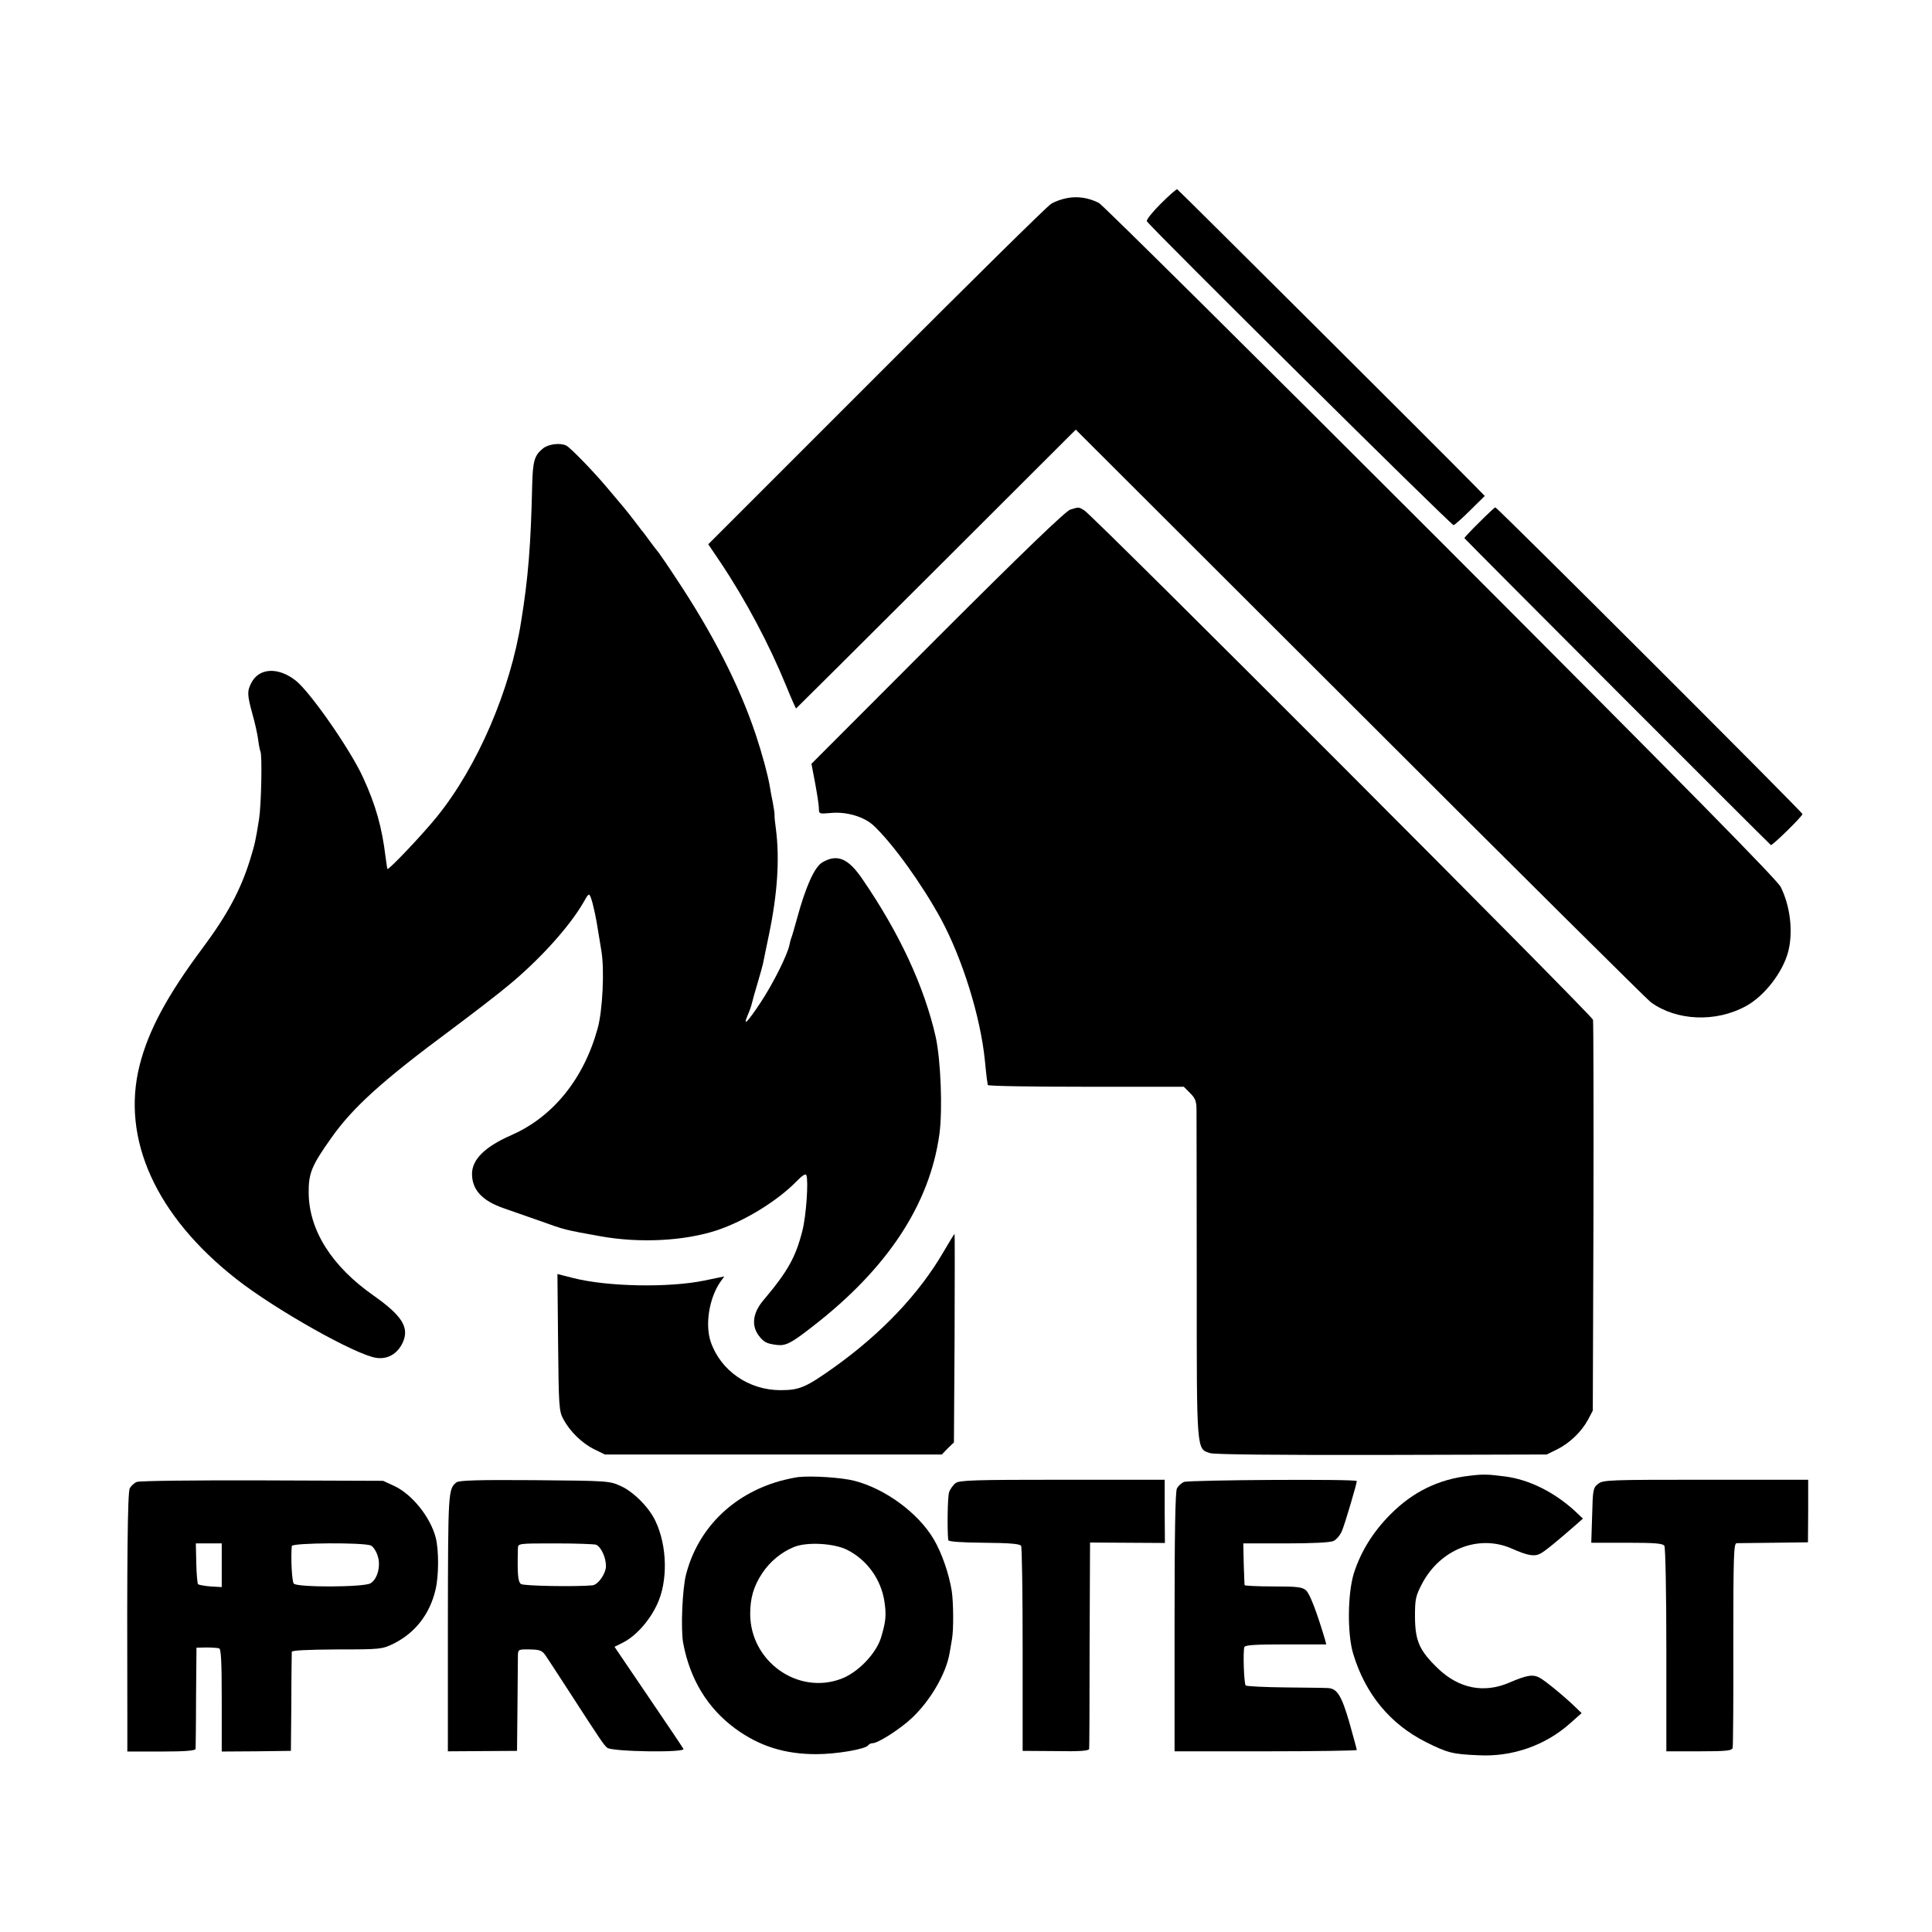 <?xml version="1.0" standalone="no"?>
<!DOCTYPE svg PUBLIC "-//W3C//DTD SVG 20010904//EN"
 "http://www.w3.org/TR/2001/REC-SVG-20010904/DTD/svg10.dtd">
<svg version="1.0" xmlns="http://www.w3.org/2000/svg"
 width="880pt" height="880pt" viewBox="0 0 880 880"
 preserveAspectRatio="xMidYMid meet">
<g transform="translate(0,880) scale(0.1,-0.1)"
fill="#000000" stroke="none">
<path d="M5286 7871 c-38 -38 -66 -73 -62 -79 17 -28 1388 -1387 1397 -1384 5
1 40 32 76 68 l66 65 -49 50 c-167 170 -1346 1344 -1352 1347 -4 1 -38 -29
-76 -67z"/>
<path d="M4862 7898 c-24 -4 -58 -16 -75 -27 -18 -11 -376 -364 -796 -785
l-765 -765 56 -83 c115 -172 222 -374 298 -560 24 -59 45 -106 46 -105 2 1
289 287 639 636 l635 634 1293 -1291 c710 -710 1308 -1303 1326 -1317 117 -85
296 -93 433 -18 85 46 168 154 193 248 23 90 10 206 -34 295 -17 33 -438 461
-1549 1573 -840 840 -1540 1534 -1557 1543 -46 23 -96 31 -143 22z"/>
<path d="M2474 6758 c-40 -32 -47 -57 -50 -168 -6 -271 -18 -422 -50 -619 -49
-314 -199 -662 -383 -890 -66 -82 -221 -245 -226 -239 -2 2 -5 27 -9 56 -16
132 -44 234 -102 360 -57 126 -241 390 -307 442 -80 63 -167 58 -202 -10 -20
-38 -19 -56 5 -143 11 -39 23 -92 26 -117 3 -25 8 -48 10 -52 9 -14 4 -247 -6
-309 -16 -100 -19 -113 -41 -185 -43 -138 -103 -250 -216 -402 -162 -217 -247
-376 -287 -534 -85 -335 74 -687 442 -975 176 -138 545 -346 637 -358 51 -7
95 18 119 69 32 69 -2 123 -134 216 -188 132 -292 295 -294 465 -1 91 13 125
103 252 98 139 234 262 546 493 99 74 216 164 260 201 142 117 276 265 341
376 26 46 27 46 36 22 9 -24 25 -97 33 -154 3 -16 9 -55 14 -85 15 -84 6 -274
-17 -355 -63 -229 -203 -402 -392 -485 -121 -53 -180 -111 -180 -177 0 -73 47
-123 146 -157 38 -13 114 -40 169 -59 108 -39 108 -39 270 -68 178 -32 380
-22 530 27 126 42 275 133 363 223 26 27 42 37 45 28 10 -27 -1 -185 -18 -252
-31 -122 -66 -185 -179 -319 -47 -56 -54 -113 -21 -158 23 -31 36 -38 83 -44
41 -5 66 8 162 83 343 265 535 558 579 878 15 112 6 336 -17 442 -52 229 -165
473 -334 719 -65 96 -116 116 -184 75 -35 -22 -75 -112 -114 -256 -12 -43 -23
-82 -25 -85 -2 -4 -6 -18 -9 -33 -8 -44 -75 -178 -132 -264 -62 -93 -81 -111
-58 -56 9 20 17 44 19 54 2 9 13 49 25 89 12 40 23 80 25 89 2 9 14 70 28 136
38 183 49 343 31 480 -4 28 -7 57 -6 65 0 8 -4 33 -8 55 -5 22 -11 56 -14 75
-9 52 -34 145 -64 235 -74 221 -194 458 -364 713 -37 57 -73 108 -78 115 -6 7
-24 30 -40 52 -16 22 -33 45 -38 50 -4 6 -23 30 -42 55 -35 45 -44 55 -120
145 -61 72 -161 175 -180 185 -27 14 -80 8 -106 -12z"/>
<path d="M4875 6479 c-20 -6 -213 -191 -605 -583 l-574 -575 17 -89 c9 -49 17
-100 17 -114 0 -25 1 -26 54 -21 72 7 153 -17 197 -59 89 -85 218 -265 304
-422 99 -183 181 -447 201 -646 3 -36 8 -74 9 -85 2 -11 4 -23 4 -27 1 -5 202
-8 447 -8 l446 0 29 -29 c24 -24 29 -38 29 -78 0 -26 1 -372 1 -767 0 -797 -2
-775 62 -795 20 -6 310 -9 782 -8 l750 2 47 23 c58 29 111 80 141 135 l22 42
3 880 c1 484 0 889 -2 900 -6 22 -2281 2301 -2318 2321 -26 15 -23 15 -63 3z"/>
<path d="M6738 6421 c-38 -37 -68 -70 -68 -72 0 -3 1357 -1362 1396 -1398 5
-5 143 130 144 141 0 9 -1391 1398 -1399 1397 -3 0 -36 -31 -73 -68z"/>
<path d="M4297 3097 c-110 -189 -280 -369 -495 -523 -132 -94 -160 -106 -247
-106 -145 0 -273 89 -318 221 -26 78 -7 198 44 272 l18 25 -92 -19 c-161 -33
-442 -28 -597 12 l-71 18 3 -311 c3 -298 4 -313 25 -352 30 -55 84 -108 141
-136 l47 -23 767 0 768 0 27 28 28 27 3 475 c1 261 1 475 0 475 -2 -1 -25 -38
-51 -83z"/>
<path d="M6692 2078 c-140 -16 -256 -73 -357 -174 -81 -81 -136 -170 -168
-269 -29 -92 -31 -279 -3 -369 55 -182 168 -319 331 -401 98 -49 121 -55 240
-60 152 -8 302 44 415 144 l54 48 -30 29 c-52 50 -135 118 -161 132 -31 17
-59 12 -138 -22 -116 -50 -230 -27 -325 64 -85 82 -104 125 -105 235 0 82 3
95 32 151 83 158 259 227 410 160 70 -31 101 -37 128 -23 18 8 79 58 168 136
l27 24 -37 35 c-94 86 -209 143 -318 157 -77 10 -100 11 -163 3z"/>
<path d="M3635 2072 c-16 -2 -54 -10 -83 -18 -216 -61 -373 -217 -427 -425
-17 -64 -25 -251 -13 -314 31 -164 110 -294 235 -387 110 -81 226 -118 371
-118 92 0 227 23 237 41 4 5 12 9 20 9 25 0 129 67 181 117 83 79 153 200 169
292 3 17 8 46 11 64 8 42 7 169 -1 221 -13 79 -45 172 -82 235 -71 120 -221
230 -361 266 -57 15 -193 24 -257 17z m225 -332 c90 -46 152 -133 168 -232 10
-64 7 -94 -15 -167 -23 -74 -106 -160 -182 -188 -198 -74 -413 80 -414 295 0
74 16 127 54 185 35 53 86 96 144 120 59 25 185 18 245 -13z"/>
<path d="M623 2050 c-12 -5 -26 -18 -32 -29 -10 -18 -13 -329 -11 -1027 l0
-172 155 0 c108 0 155 4 156 12 0 6 2 112 2 236 l2 225 45 1 c25 0 51 -2 58
-4 9 -3 12 -60 12 -237 l0 -233 158 1 157 2 2 220 c0 121 2 225 2 231 1 7 69
10 205 11 200 0 206 1 258 26 99 49 166 135 192 247 15 63 15 178 1 235 -24
94 -108 199 -190 237 l-50 23 -550 2 c-311 1 -559 -2 -572 -7z m387 -379 l0
-100 -51 3 c-27 2 -53 7 -57 10 -3 4 -7 47 -8 96 l-2 90 59 0 59 0 0 -99z
m680 89 c10 -5 24 -26 30 -46 16 -46 -1 -108 -33 -126 -32 -18 -334 -19 -349
-1 -8 10 -14 111 -9 171 1 15 332 17 361 2z"/>
<path d="M2079 2048 c-38 -30 -38 -43 -39 -640 l0 -585 157 1 158 1 2 205 c1
113 2 217 2 231 1 26 3 27 55 26 48 -1 56 -5 74 -32 11 -16 55 -84 98 -150
152 -235 164 -253 180 -266 22 -18 357 -23 347 -5 -3 6 -75 113 -160 238
l-154 227 40 20 c58 30 118 97 153 171 51 106 48 268 -7 383 -29 61 -99 132
-157 158 -52 24 -59 24 -393 27 -261 2 -344 -1 -356 -10z m636 -284 c22 -9 45
-57 45 -97 0 -35 -36 -86 -62 -88 -73 -7 -313 -3 -325 6 -14 10 -17 46 -14
163 1 22 2 22 170 22 93 0 177 -3 186 -6z"/>
<path d="M4353 2045 c-11 -8 -25 -27 -30 -42 -7 -22 -9 -165 -4 -218 1 -7 58
-11 162 -12 119 -1 164 -5 170 -14 4 -7 7 -220 7 -473 l0 -461 151 -1 c107 -2
151 1 152 10 1 6 2 220 2 476 l2 464 170 -1 171 -1 -1 144 0 144 -465 0 c-395
0 -469 -2 -487 -15z"/>
<path d="M5393 2050 c-12 -5 -26 -18 -32 -29 -8 -13 -11 -211 -11 -609 l0
-589 415 0 c228 0 415 3 415 6 0 4 -16 61 -34 126 -35 120 -55 153 -95 156 -9
1 -96 2 -193 3 -97 1 -180 5 -184 9 -8 8 -13 155 -6 175 3 9 50 12 189 12
l184 0 -6 23 c-39 130 -69 207 -86 223 -17 15 -38 18 -149 18 -72 0 -130 3
-131 6 -1 3 -2 47 -4 98 l-2 92 193 0 c123 0 202 4 218 11 14 7 32 28 40 50
14 35 66 211 66 223 0 10 -763 5 -787 -4z"/>
<path d="M7279 2041 c-23 -18 -24 -27 -27 -144 l-4 -124 162 0 c128 0 164 -3
171 -14 5 -8 9 -221 9 -475 l0 -461 149 0 c128 0 150 3 153 16 2 9 4 222 3
474 0 400 2 457 15 458 8 0 85 1 170 2 l155 2 1 143 0 142 -467 0 c-444 0
-468 -1 -490 -19z"/>
</g>
</svg>
